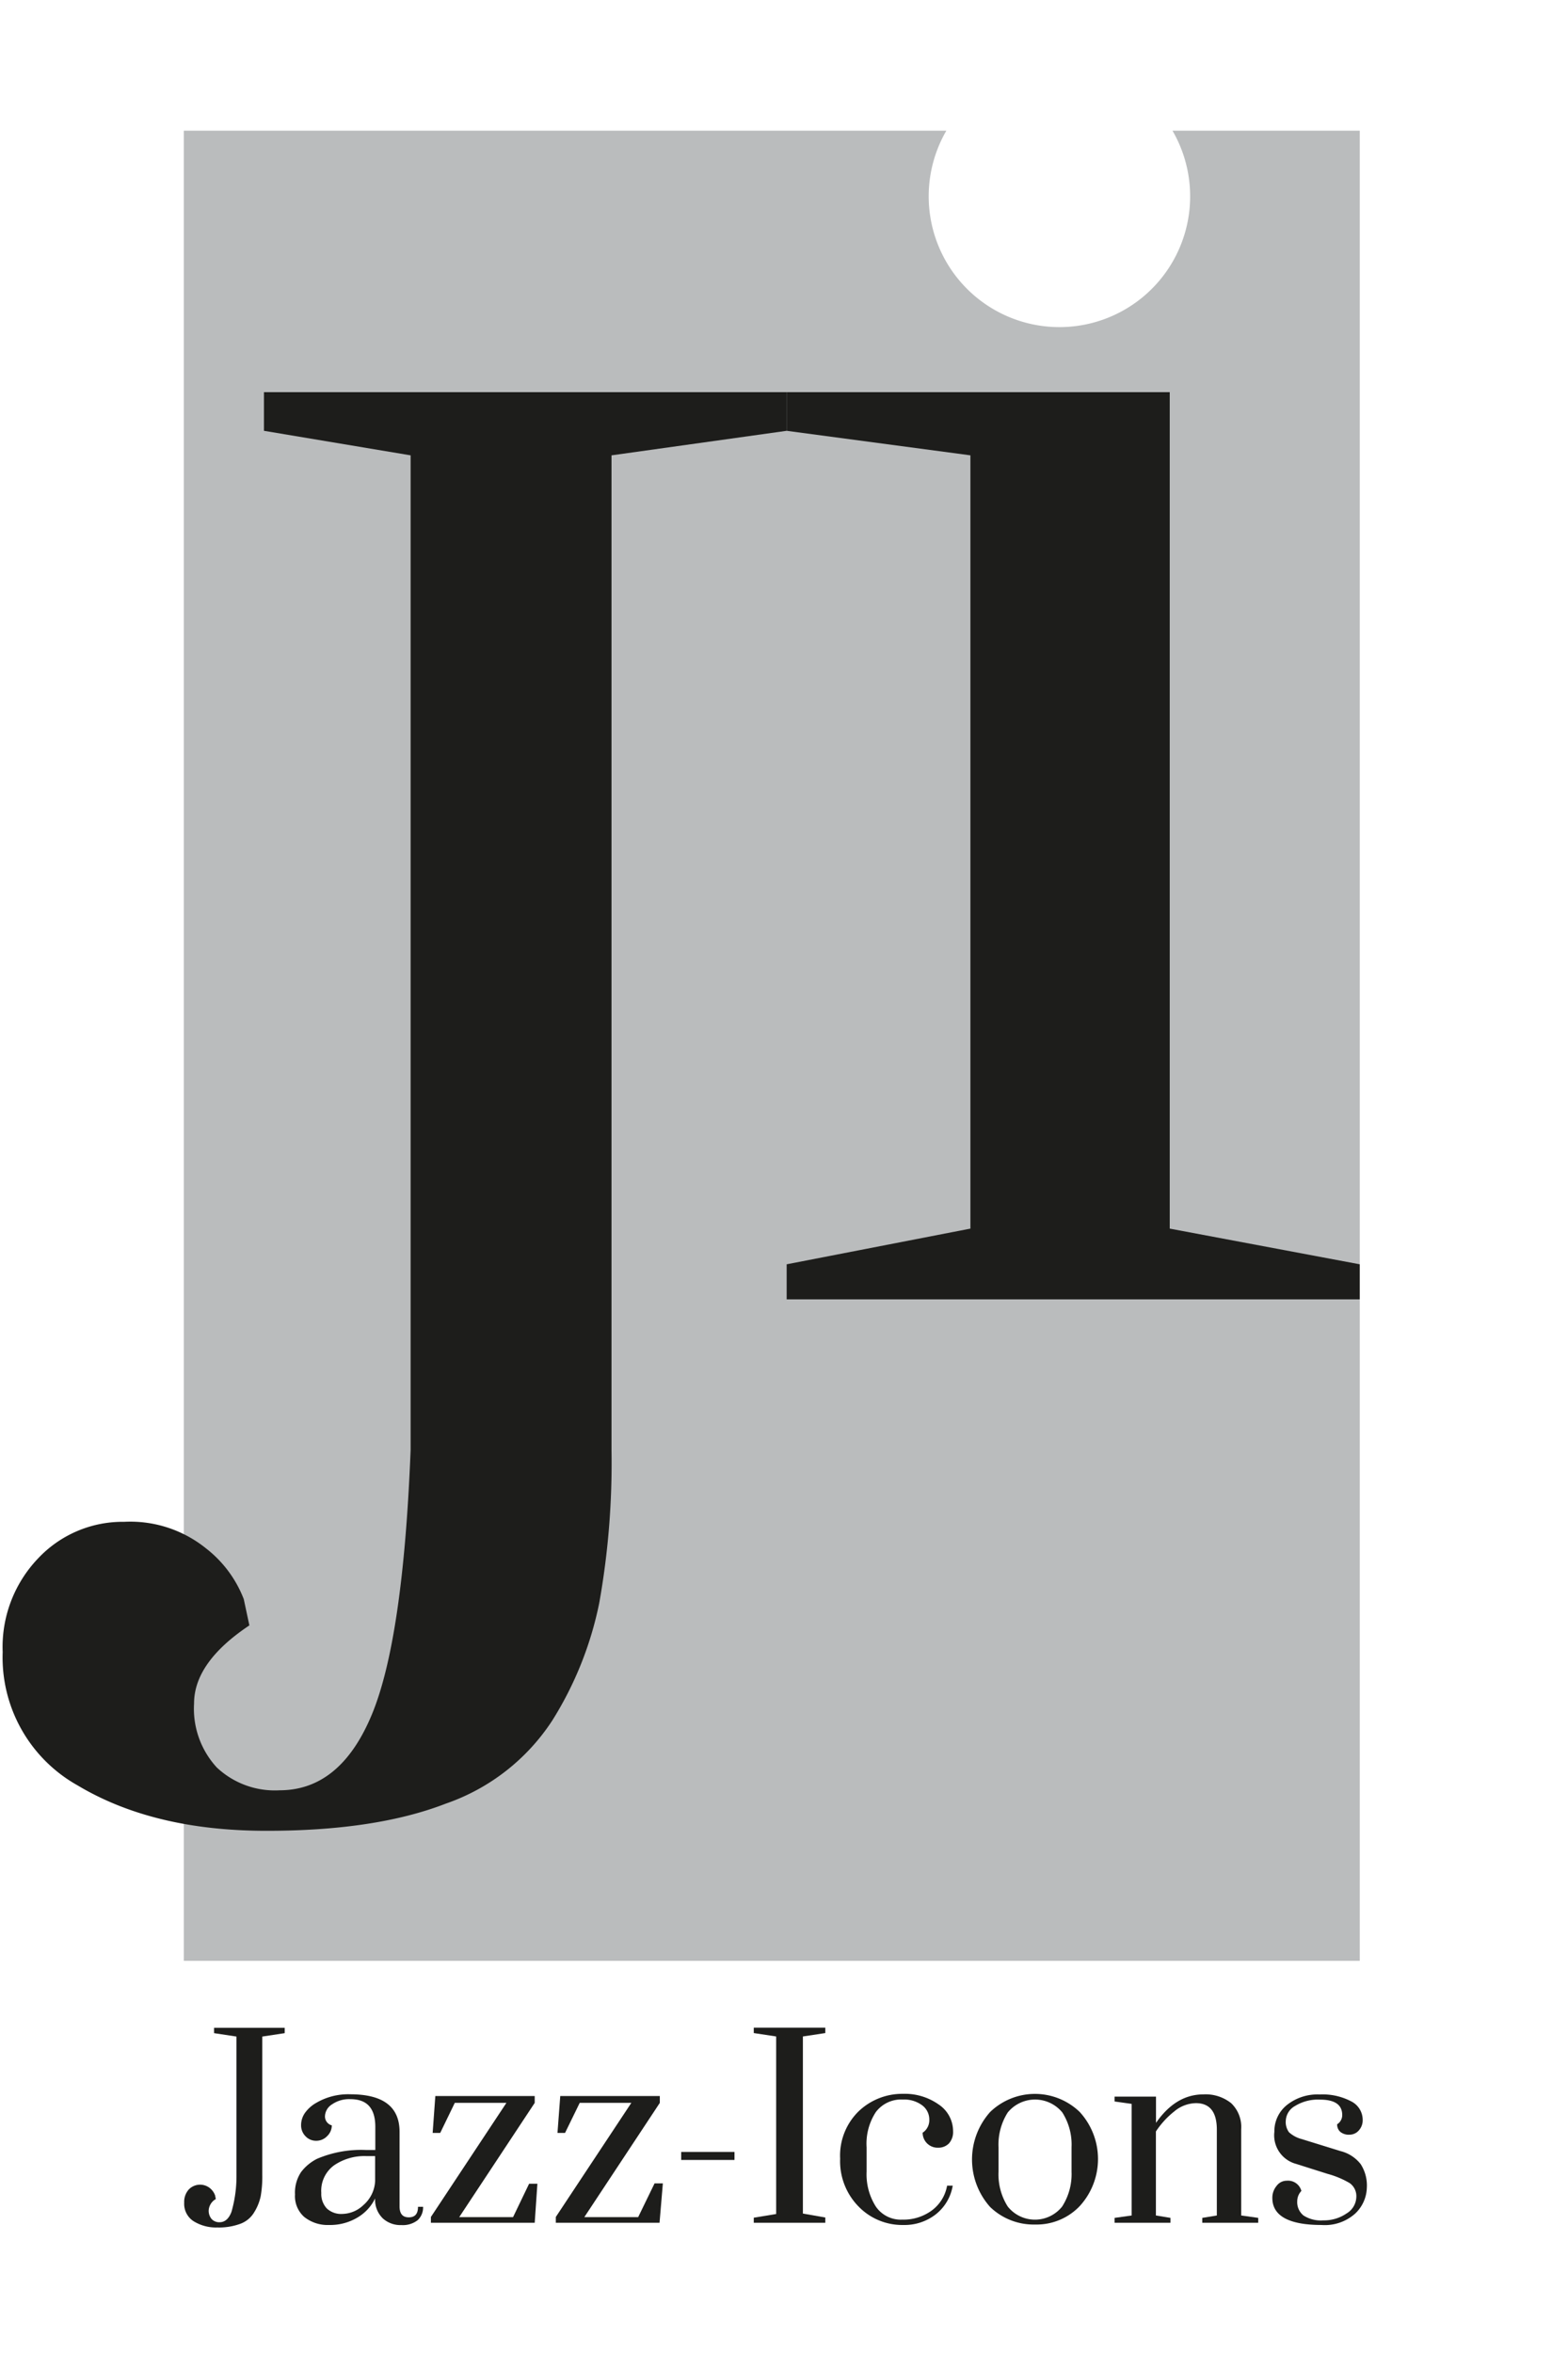 <svg xmlns="http://www.w3.org/2000/svg" viewBox="0 0 170.08 255.12"><defs><style>.cls-1{fill:#fff;}.cls-2{fill:#babcbd;}.cls-3{fill:#1d1d1b;}</style></defs><g id="Ebene_4" data-name="Ebene 4"><rect class="cls-1" width="170.08" height="255.12"/></g><g id="Ebene_2" data-name="Ebene 2"><path class="cls-2" d="M127.18,14.17a14.18,14.18,0,1,1-24.53,0H19.94V212.6H147.49V14.17Z"/></g><g id="Ebene_1" data-name="Ebene 1"><path class="cls-3" d="M59.9,186.55a22.59,22.59,0,0,1-11.53,9q-7.73,3-19.77,2.95T8.42,193.58A15.9,15.9,0,0,1,.29,179.13,13.9,13.9,0,0,1,4.1,169,12.59,12.59,0,0,1,13.47,165a13.08,13.08,0,0,1,8.85,2.86,12.79,12.79,0,0,1,4.12,5.52l.61,2.85q-6,4-6,8.47a9.4,9.4,0,0,0,2.47,6.94,9.19,9.19,0,0,0,6.8,2.47q6.59,0,10-8.18t4.22-28.73V49.37L28.63,46.71V42.52h56.7v4.19l-19,2.66V157.24a86.22,86.22,0,0,1-1.33,16.56A38.21,38.21,0,0,1,59.9,186.55Z"/><path class="cls-3" d="M85.33,46.71V42.52h41.55v90.69l20.61,3.87v3.8H85.33v-3.8l19.93-3.87V49.37Z"/></g><g id="Ebene_3" data-name="Ebene 3"><path class="cls-3" d="M27.58,239.85a2.92,2.92,0,0,1-1.48,1.25,6.73,6.73,0,0,1-2.53.41,4.61,4.61,0,0,1-2.59-.69,2.24,2.24,0,0,1-1-2,2,2,0,0,1,.48-1.41,1.7,1.7,0,0,1,2.34-.14,1.79,1.79,0,0,1,.53.76l.08.4a1.52,1.52,0,0,0-.77,1.17,1.38,1.38,0,0,0,.32,1,1.12,1.12,0,0,0,.87.34c.56,0,1-.38,1.28-1.13a14,14,0,0,0,.54-4v-15l-2.43-.37v-.58h7.66v.58l-2.43.37v15a12.49,12.49,0,0,1-.17,2.3A5.44,5.44,0,0,1,27.58,239.85Z"/><path class="cls-3" d="M40.69,238.36a4.88,4.88,0,0,1-2,2.12,5.76,5.76,0,0,1-3,.76,4.06,4.06,0,0,1-2.7-.88A3,3,0,0,1,32,237.93a4,4,0,0,1,.66-2.43,5,5,0,0,1,1.74-1.44,12.22,12.22,0,0,1,5.31-.95h1V230.6c0-2-.89-3-2.69-3a3.24,3.24,0,0,0-2,.56,1.58,1.58,0,0,0-.77,1.28,1,1,0,0,0,.74,1,1.6,1.6,0,0,1-.5,1.16,1.62,1.62,0,0,1-1.19.51,1.56,1.56,0,0,1-1.16-.49,1.67,1.67,0,0,1-.48-1.22,2.29,2.29,0,0,1,.44-1.34A3.79,3.79,0,0,1,34.3,228a6.84,6.84,0,0,1,3.7-.93q5.34,0,5.34,4.07v8.08c0,.79.32,1.19,1,1.19s1-.38,1-1.14h.55a1.86,1.86,0,0,1-.6,1.46,2.61,2.61,0,0,1-1.75.52,2.84,2.84,0,0,1-2-.71A2.79,2.79,0,0,1,40.69,238.36Zm0-1.87v-2.72h-1a5.83,5.83,0,0,0-3.45,1,3.41,3.41,0,0,0-1.39,3,2.31,2.31,0,0,0,.59,1.67,2.28,2.28,0,0,0,1.72.6,3.39,3.39,0,0,0,2.25-.95A3.68,3.68,0,0,0,40.69,236.49Z"/><path class="cls-3" d="M47.75,231.26h-.82l.29-4H58V228l-8.19,12.39h5.84l1.74-3.62h.9L58,241H46.74v-.63L54.93,228h-5.6Z"/><path class="cls-3" d="M61.29,231.26h-.82l.3-4h10.8V228l-8.19,12.39h5.84L71,236.73h.9L71.54,241H60.29v-.63L68.48,228h-5.6Z"/><path class="cls-3" d="M73.89,234.19v-.87h5.78v.87Z"/><path class="cls-3" d="M89.52,240.43V241H81.76v-.55l2.43-.4V220.8l-2.43-.37v-.58h7.76v.58l-2.43.37V240Z"/><path class="cls-3" d="M100.09,231.23a1.63,1.63,0,0,0,.71-1.42,1.91,1.91,0,0,0-.78-1.55,3.25,3.25,0,0,0-2.07-.62A3.44,3.44,0,0,0,95,229a6.26,6.26,0,0,0-1,3.82v2.64a6.5,6.5,0,0,0,1,3.78,3.28,3.28,0,0,0,2.87,1.42,5.19,5.19,0,0,0,3.21-1,4.25,4.25,0,0,0,1.65-2.68h.61a5,5,0,0,1-1.84,3.11A5.51,5.51,0,0,1,98,241.24a6.6,6.6,0,0,1-4.87-2,7,7,0,0,1-2-5.19,6.71,6.71,0,0,1,2-5.13,6.85,6.85,0,0,1,4.81-1.9,6.36,6.36,0,0,1,3.87,1.15,3.48,3.48,0,0,1,1.57,2.89,1.86,1.86,0,0,1-.45,1.34,1.6,1.6,0,0,1-1.18.46,1.62,1.62,0,0,1-1.67-1.67Z"/><path class="cls-3" d="M107.4,239.29a7.73,7.73,0,0,1,0-10.3,7,7,0,0,1,9.72,0,7.56,7.56,0,0,1,0,10.2,6.46,6.46,0,0,1-4.83,2A6.8,6.8,0,0,1,107.4,239.29Zm8.83-3.83v-2.64a6.49,6.49,0,0,0-1-3.78,3.83,3.83,0,0,0-5.92,0,6.49,6.49,0,0,0-1,3.78v2.64a6.5,6.5,0,0,0,1,3.78,3.77,3.77,0,0,0,5.9,0A6.5,6.5,0,0,0,116.23,235.46Z"/><path class="cls-3" d="M130.41,241v-.53l1.58-.26v-9.3c0-1.92-.76-2.88-2.27-2.88a3.75,3.75,0,0,0-2.34.89,9.29,9.29,0,0,0-2,2.18v9.11l1.58.26V241H120.9v-.53l1.85-.26v-12.1l-1.85-.26v-.53h4.49v2.85c1.43-2.06,3.14-3.09,5.15-3.09a4.44,4.44,0,0,1,3,.95,3.56,3.56,0,0,1,1.09,2.83v9.35l1.85.26V241Z"/><path class="cls-3" d="M143.35,241.24c-3.56,0-5.34-1-5.34-2.93a2,2,0,0,1,.47-1.32,1.36,1.36,0,0,1,1.09-.55,1.5,1.5,0,0,1,1.59,1.11,1.61,1.61,0,0,0-.45,1.11,1.85,1.85,0,0,0,.68,1.55,3.46,3.46,0,0,0,2.14.53,4.32,4.32,0,0,0,2.53-.75,2.14,2.14,0,0,0,1.06-1.77,1.73,1.73,0,0,0-.72-1.52,9.71,9.71,0,0,0-2.39-1l-3.41-1.08a3.21,3.21,0,0,1-2.37-3.49,3.64,3.64,0,0,1,1.35-2.89,5.31,5.31,0,0,1,3.56-1.15,6.64,6.64,0,0,1,3.43.75,2.25,2.25,0,0,1,1.24,2,1.65,1.65,0,0,1-.42,1.15,1.34,1.34,0,0,1-1,.46,1.46,1.46,0,0,1-1-.3,1.05,1.05,0,0,1-.35-.83,1.17,1.17,0,0,0,.55-1c0-1.11-.8-1.67-2.4-1.67a4.72,4.72,0,0,0-2.72.69,1.92,1.92,0,0,0-1,1.57,1.87,1.87,0,0,0,.35,1.28,3.29,3.29,0,0,0,1.39.74l4.2,1.3a4,4,0,0,1,2.18,1.41,4.26,4.26,0,0,1,.67,2.55A4,4,0,0,1,147,240,4.93,4.93,0,0,1,143.35,241.24Z"/></g></svg>